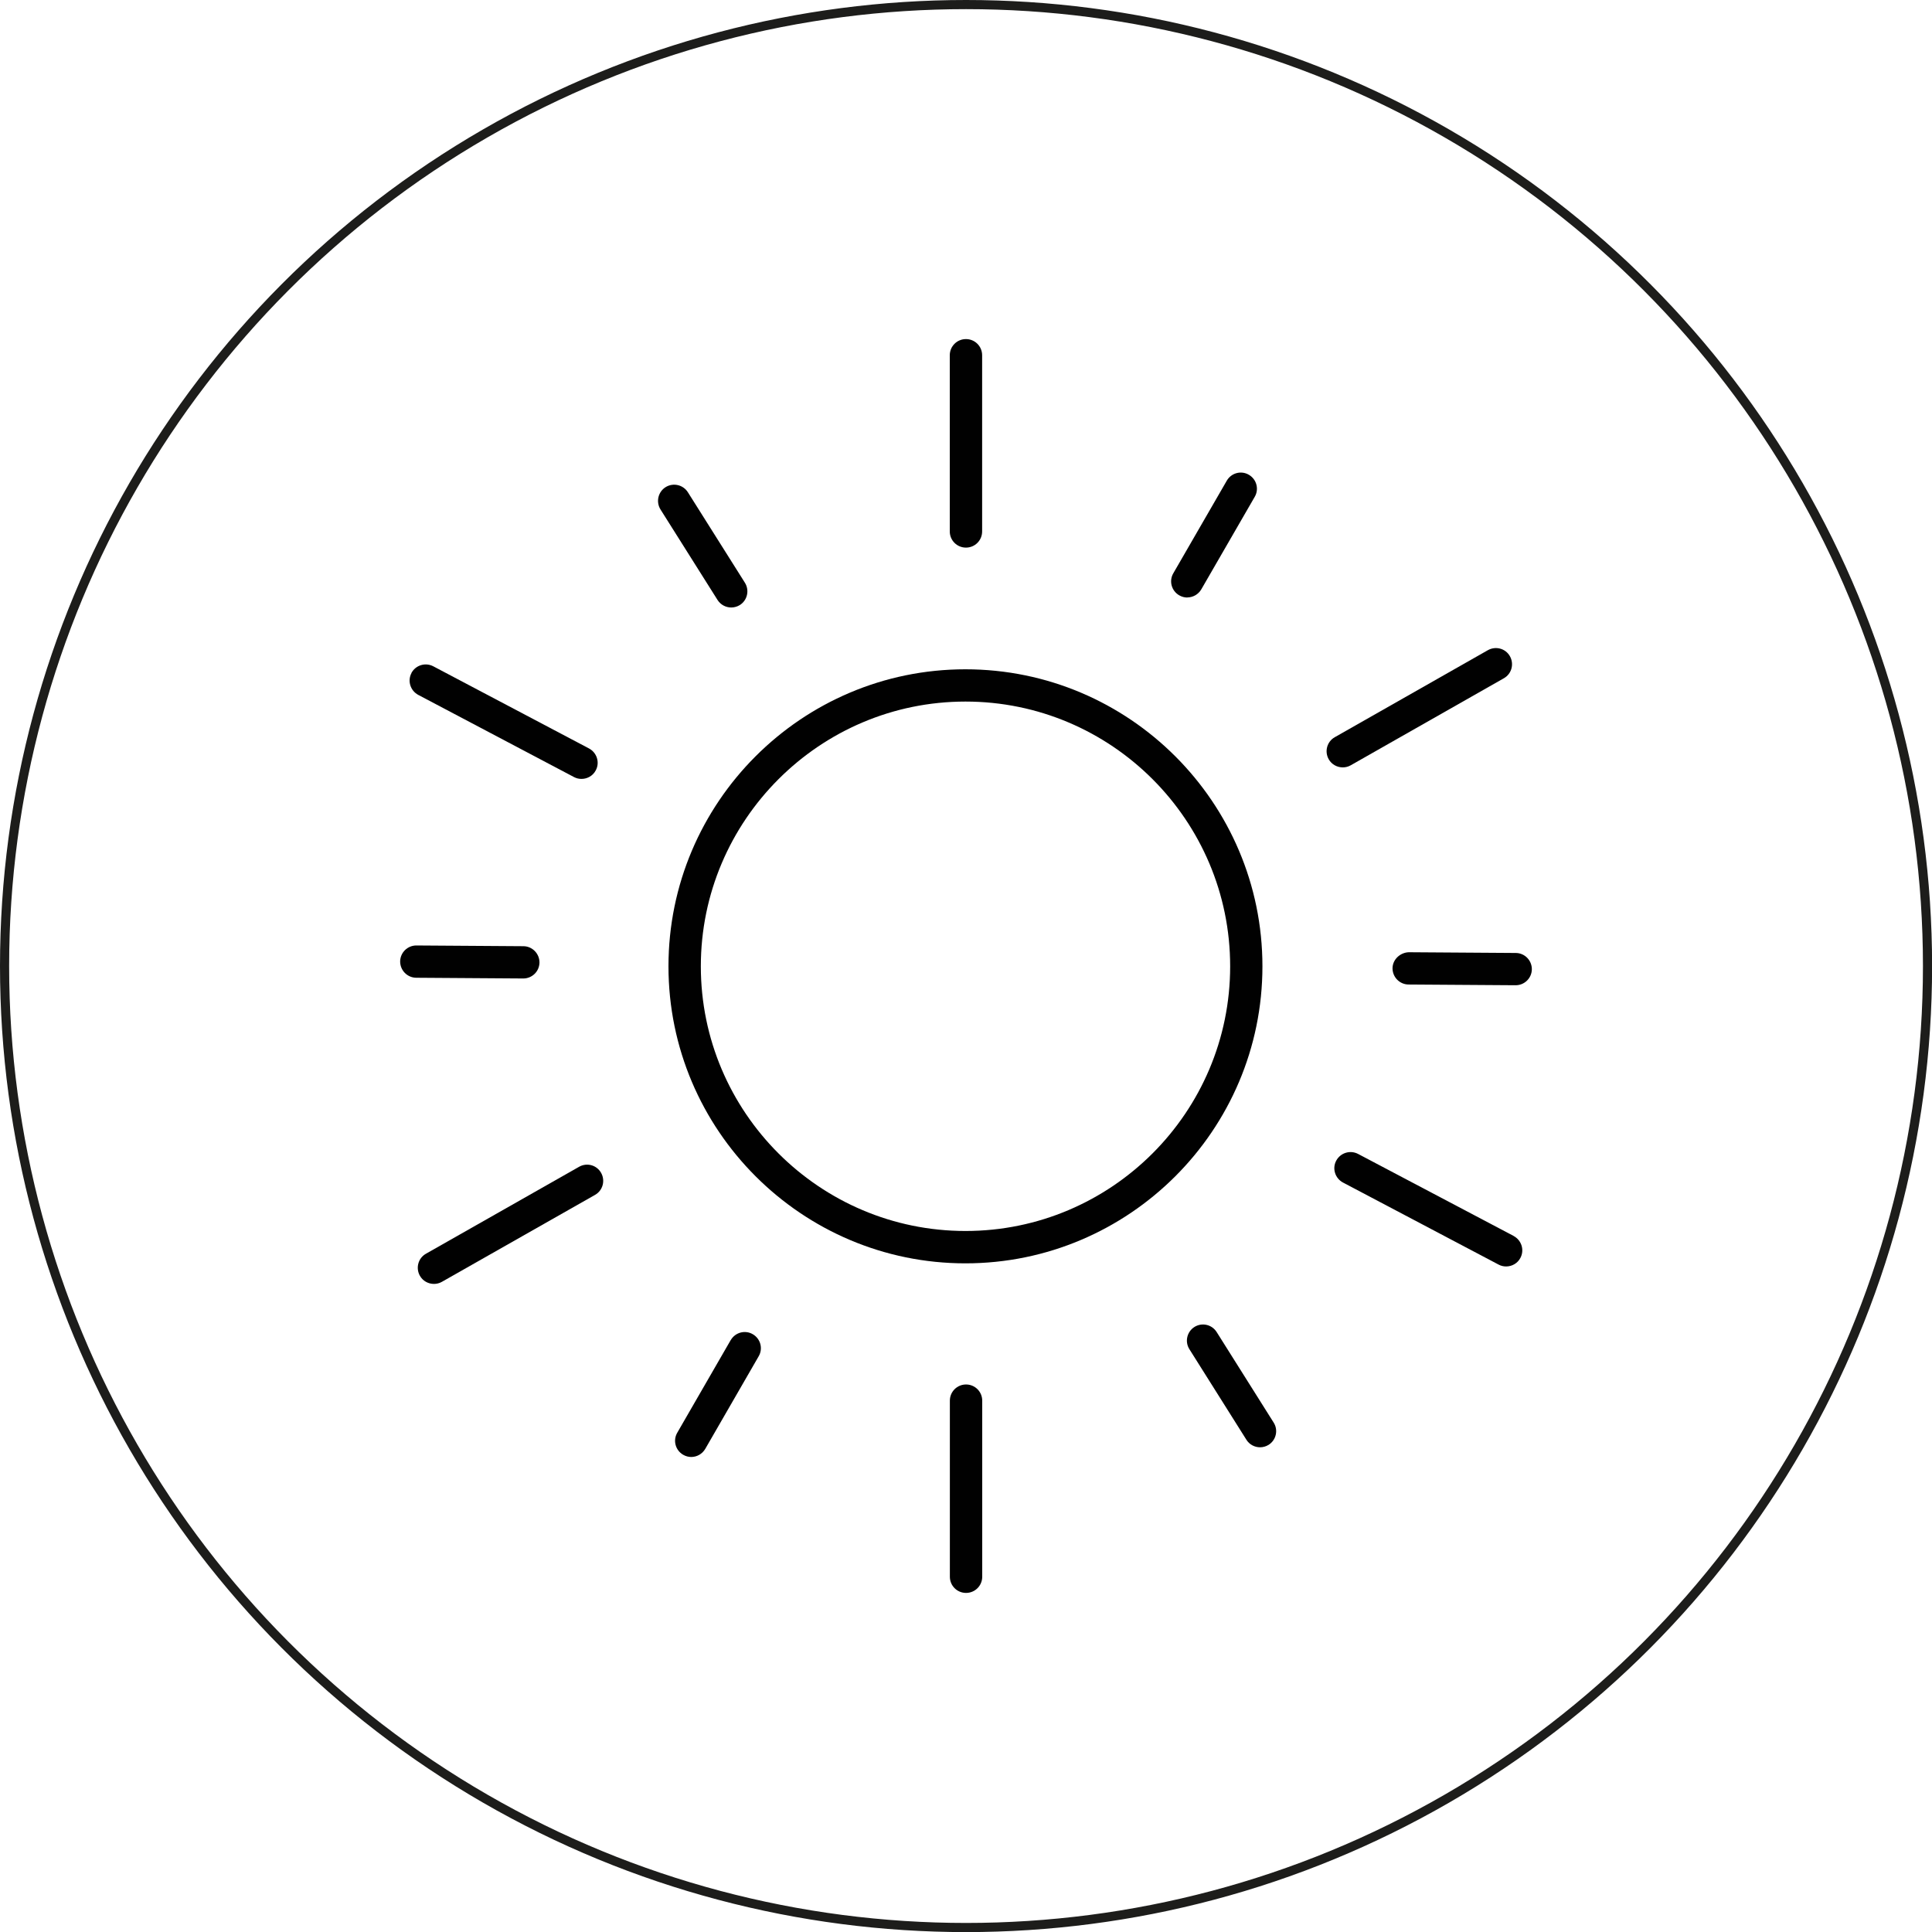 <svg viewBox="0 0 211.33 211.33" xmlns="http://www.w3.org/2000/svg" data-sanitized-data-name="Capa 2" data-name="Capa 2" id="Capa_2">
  <defs>
    <style>
      .cls-1, .cls-2 {
        stroke-width: 0px;
      }

      .cls-1, .cls-3 {
        fill: none;
      }

      .cls-2 {
        fill: #010101;
      }

      .cls-3 {
        stroke: #1d1d1b;
        stroke-miterlimit: 10;
      }
    </style>
  </defs>
  <g data-sanitized-data-name="Capa 1" data-name="Capa 1" id="Capa_1-2">
    <g>
      <path d="M73.12,105.7c0,17.91,14.57,32.49,32.48,32.49s32.49-14.57,32.49-32.49-14.57-32.49-32.49-32.49-32.48,14.57-32.48,32.49ZM105.61,76.74c15.97,0,28.95,12.99,28.95,28.96s-12.99,28.95-28.95,28.95-28.95-12.99-28.95-28.95,12.99-28.96,28.95-28.96Z" class="cls-2"></path>
      <g>
        <path d="M105.61,134.65c15.97,0,28.95-12.99,28.95-28.95s-12.99-28.96-28.95-28.96-28.95,12.99-28.95,28.96,12.99,28.95,28.95,28.95Z" class="cls-1"></path>
        <path d="M107.43,58.13v-19.27c0-.98-.79-1.77-1.77-1.77s-1.77.79-1.77,1.77v19.27c0,.98.79,1.77,1.77,1.77s1.77-.79,1.77-1.77Z" class="cls-2"></path>
        <path d="M103.9,153.21v19.26c0,.98.79,1.77,1.77,1.77s1.77-.79,1.77-1.77v-19.26c0-.98-.79-1.77-1.77-1.77s-1.77.79-1.77,1.77Z" class="cls-2"></path>
        <path d="M129.87,65.35c.61,0,1.2-.32,1.53-.88l5.85-10.13c.49-.84.2-1.92-.65-2.41-.84-.49-1.92-.2-2.41.65l-5.85,10.13c-.49.84-.2,1.92.65,2.41.28.16.58.24.88.24Z" class="cls-2"></path>
        <path d="M79.93,146.58l-5.85,10.14c-.49.84-.2,1.92.65,2.41.28.16.58.24.88.24.61,0,1.2-.32,1.53-.88l5.85-10.14c.49-.84.2-1.92-.65-2.41-.84-.49-1.92-.2-2.41.65Z" class="cls-2"></path>
        <path d="M147.75,83.71l16.75-9.52c.85-.48,1.14-1.56.66-2.41-.48-.85-1.55-1.14-2.41-.66l-16.75,9.52c-.85.48-1.14,1.56-.66,2.41.32.57.92.89,1.54.89.29,0,.59-.07.87-.23Z" class="cls-2"></path>
        <path d="M63.34,127.63l-16.75,9.51c-.85.48-1.14,1.56-.66,2.41.32.57.92.89,1.54.89.29,0,.59-.07.87-.23l16.75-9.51c.85-.48,1.14-1.56.66-2.41-.48-.85-1.55-1.15-2.41-.66Z" class="cls-2"></path>
        <path d="M165.81,104.24l-11.71-.08c-.93.03-1.77.78-1.78,1.75,0,.98.78,1.77,1.75,1.78l11.71.08h.01c.97,0,1.76-.78,1.77-1.75,0-.98-.78-1.77-1.75-1.78Z" class="cls-2"></path>
        <path d="M57.24,107.03c.97,0,1.76-.78,1.77-1.75,0-.97-.78-1.77-1.75-1.78l-11.71-.08h-.01c-.97,0-1.76.78-1.77,1.75,0,.97.78,1.77,1.75,1.78l11.71.08h.01Z" class="cls-2"></path>
        <path d="M165.58,135.2l-17.03-8.98c-.87-.45-1.93-.12-2.39.74-.46.86-.12,1.93.74,2.39l17.03,8.98c.26.14.54.2.82.2.63,0,1.25-.34,1.56-.94.46-.86.12-1.93-.74-2.39Z" class="cls-2"></path>
        <path d="M45.01,73.62c-.46.86-.12,1.93.74,2.39l17.04,8.99c.26.14.54.2.82.2.63,0,1.25-.34,1.56-.94.46-.86.12-1.93-.74-2.39l-17.04-8.99c-.87-.45-1.93-.12-2.39.74Z" class="cls-2"></path>
        <path d="M130.65,145.15c-.82.52-1.07,1.61-.55,2.43l6.24,9.91c.33.53.91.82,1.49.82.32,0,.65-.09.94-.27.82-.52,1.07-1.61.55-2.43l-6.24-9.91c-.52-.82-1.6-1.07-2.43-.55Z" class="cls-2"></path>
        <path d="M72.8,53.29c-.82.52-1.07,1.61-.55,2.44l6.24,9.9c.34.53.91.82,1.5.82.32,0,.65-.09.94-.27.82-.52,1.07-1.61.55-2.44l-6.24-9.9c-.52-.82-1.61-1.07-2.44-.55Z" class="cls-2"></path>
      </g>
      <circle r="105.17" cy="105.67" cx="105.67" class="cls-3"></circle>
    </g>
  </g>
</svg>